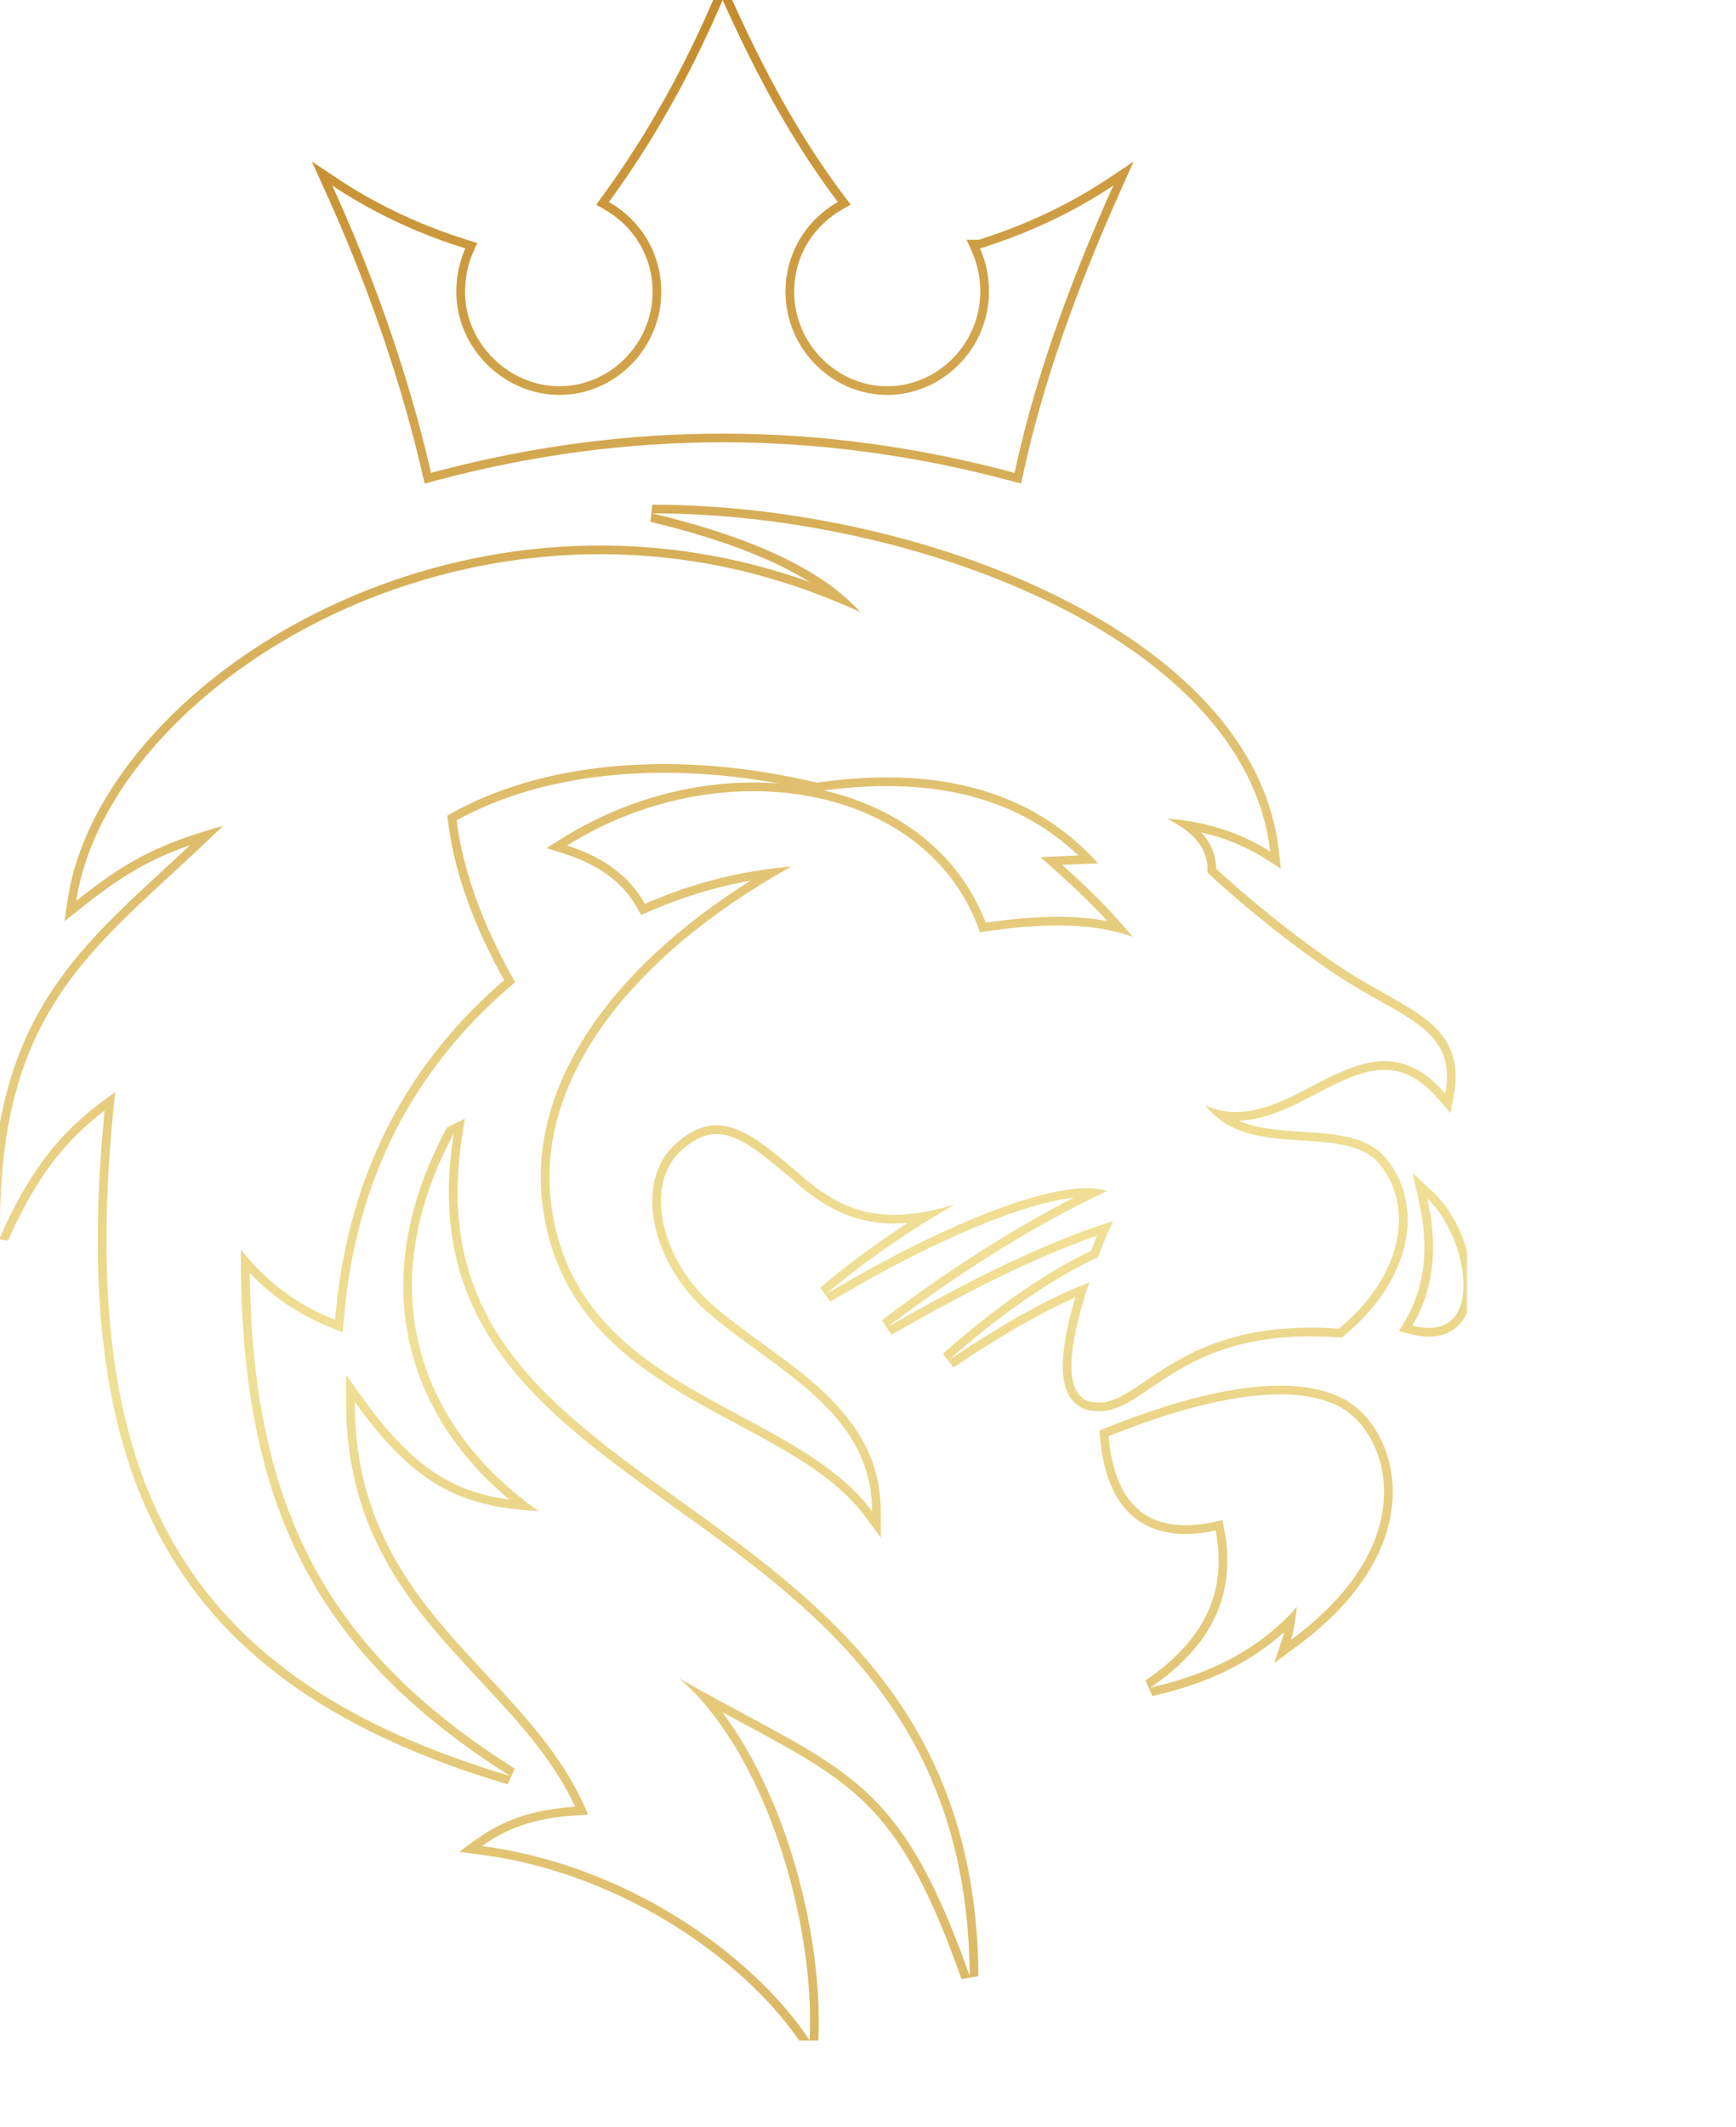 <svg
  width="200px"
  height="245px"
  fill="none"
  xmlns="http://www.w3.org/2000/svg"
>
  <g clip-path="url(#clip0_2013_20471)">
    <path
      fill-rule="evenodd"
      clip-rule="evenodd"
      d="M111.363 27.609H112.776C118.141 25.918 123.182 23.555 127.707 20.539L130.594 18.616L129.174 21.781C124.013 33.286 120.089 44.252 117.86 54.668L117.639 55.698L116.622 55.425C94.373 49.442 72.151 49.442 49.919 55.425L48.917 55.694L48.685 54.683C46.282 44.229 42.522 33.104 37.37 21.786L35.917 18.595L38.834 20.539C43.4 23.582 48.475 25.961 53.909 27.654L54.987 27.99L54.523 29.02C53.888 30.429 53.572 32.008 53.572 33.598C53.572 39.575 58.635 44.484 64.463 44.484C70.273 44.484 75.184 39.594 75.184 33.598C75.184 29.498 72.974 26.023 69.658 24.13L68.684 23.575L69.347 22.671C74.475 15.672 78.749 7.992 82.334 -0.393L83.23 -2.489L84.165 -0.41C87.948 8 92.035 15.674 97.322 22.658L98.009 23.566L97.02 24.13C93.703 26.023 91.494 29.498 91.494 33.598C91.494 39.594 96.404 44.484 102.214 44.484C108.024 44.484 112.935 39.594 112.935 33.598C112.935 31.851 112.607 30.438 111.98 29.011L111.363 27.609ZM112.895 28.609H112.929C113.24 28.512 113.549 28.413 113.857 28.311C118.421 26.809 122.751 24.821 126.728 22.357C127.246 22.036 127.757 21.708 128.262 21.372C128.011 21.93 127.764 22.486 127.519 23.042C122.861 33.627 119.263 43.777 117.096 53.481C117.023 53.807 116.951 54.133 116.882 54.459C116.559 54.372 116.237 54.287 115.914 54.202C94.141 48.516 72.384 48.516 50.627 54.202C50.304 54.287 49.982 54.372 49.659 54.459C49.585 54.135 49.509 53.81 49.432 53.484C47.129 43.766 43.672 33.497 39.034 23.05C38.786 22.491 38.535 21.932 38.28 21.372C38.788 21.71 39.303 22.041 39.824 22.364C43.787 24.82 48.093 26.803 52.654 28.302C52.972 28.407 53.291 28.509 53.612 28.609C53.474 28.913 53.351 29.224 53.241 29.541C52.792 30.834 52.572 32.216 52.572 33.598C52.572 40.137 58.092 45.484 64.463 45.484C70.835 45.484 76.184 40.137 76.184 33.598C76.184 29.481 74.139 25.939 71.003 23.794C70.728 23.605 70.445 23.428 70.153 23.262C70.351 22.991 70.548 22.72 70.744 22.448C75.41 15.95 79.357 8.885 82.716 1.239C82.897 0.828 83.076 0.415 83.254 0C83.439 0.412 83.625 0.822 83.812 1.231C87.312 8.883 91.119 15.953 95.921 22.455C96.121 22.725 96.322 22.994 96.524 23.262C96.233 23.428 95.949 23.606 95.673 23.794C92.538 25.94 90.494 29.481 90.494 33.598C90.494 40.137 95.843 45.484 102.214 45.484C108.585 45.484 113.935 40.137 113.935 33.598C113.935 32.09 113.707 30.798 113.268 29.551C113.193 29.336 113.111 29.122 113.023 28.909C112.993 28.835 112.962 28.761 112.929 28.687L112.895 28.609ZM146.157 96.789C142.429 74.379 108.735 60.495 79.516 59.221C78.052 59.157 76.599 59.125 75.161 59.125C76.615 59.472 78.013 59.836 79.357 60.215C87.159 62.42 93.092 65.172 97.029 68.487C97.801 69.136 98.496 69.808 99.113 70.5C98.243 70.097 97.372 69.713 96.501 69.349C95.428 68.901 94.354 68.483 93.281 68.093C53.581 53.668 14.06 78.512 9.058 102.261C8.954 102.755 8.865 103.248 8.791 103.741C9.192 103.423 9.582 103.118 9.964 102.825C14.617 99.251 17.995 97.456 23.603 95.731C24.261 95.529 24.949 95.327 25.673 95.124C25.153 95.632 24.636 96.129 24.122 96.618C22.645 98.023 21.197 99.357 19.791 100.653L19.79 100.654L19.79 100.654C8.803 110.777 0.32 118.593 0.002 140.104C-0.009 140.884 -0.01 141.682 0 142.499C0.332 141.747 0.665 141.028 0.999 140.339C4.244 133.663 7.687 129.832 12.184 126.561C12.539 126.302 12.902 126.046 13.271 125.793C13.223 126.234 13.177 126.673 13.132 127.11C8.832 169.162 20.142 191.823 55.276 203.439C56.416 203.816 57.582 204.181 58.773 204.535C57.726 203.874 56.709 203.207 55.723 202.533C35.503 188.719 27.883 172 27.75 145.467C27.748 144.947 27.748 144.423 27.751 143.895C28.08 144.311 28.413 144.71 28.749 145.092C31.48 148.195 34.448 150.199 37.634 151.597C37.955 151.738 38.278 151.872 38.603 152.001C38.632 151.653 38.663 151.306 38.697 150.961C40.273 134.765 47.116 122.339 58.075 112.885C54.633 106.687 52.214 100.301 51.533 93.932C62.211 87.772 77.224 86.439 92.549 89.78L92.488 91.57C84.207 90.23 74.767 91.863 66.453 96.696C66.077 96.915 65.703 97.14 65.332 97.372C65.751 97.506 66.158 97.649 66.551 97.799C70.201 99.194 72.739 101.286 74.292 104.099C79.024 102.026 83.756 100.716 88.692 100.062C89.513 99.954 90.341 99.863 91.175 99.79C90.445 100.198 89.728 100.61 89.024 101.028C71.297 111.545 62.096 125.114 63.424 138.037C64.938 152.159 75.428 157.783 85.345 163.1C90.709 165.975 95.905 168.761 99.423 172.752C99.793 173.172 100.145 173.606 100.476 174.054C100.476 173.466 100.447 172.895 100.39 172.34C99.583 164.501 93.278 159.918 87.205 155.503C85.151 154.01 83.124 152.536 81.345 150.962C74.974 145.275 73.066 136.147 77.734 131.839C82.484 127.419 86.202 130.233 91.044 134.316L91.001 135.589L90.998 135.587L90.997 135.586C88.374 133.367 86.288 131.622 84.284 130.919C83.324 130.582 82.421 130.502 81.506 130.724C80.582 130.949 79.563 131.503 78.415 132.571L78.412 132.574C76.413 134.418 75.734 137.377 76.381 140.691C77.027 143.996 78.978 147.508 82.01 150.215C83.746 151.751 85.732 153.196 87.793 154.694L87.951 154.808C94.324 159.441 101.476 164.639 101.476 174.054V177.089L99.672 174.648C96.352 170.156 90.855 167.188 84.873 163.981L84.749 163.914C74.922 158.647 64 152.792 62.429 138.144L62.429 138.139C61.096 125.165 69.918 111.848 86.466 101.42C82.464 102.134 78.58 103.312 74.694 105.014L73.858 105.381L73.417 104.582C71.848 101.739 69.155 99.646 65.027 98.325L62.971 97.667L64.802 96.524C72.634 91.635 81.57 89.593 89.729 90.233C75.769 87.671 62.361 89.086 52.603 94.476C53.356 100.458 55.668 106.49 58.949 112.4L59.344 113.111L58.728 113.643C47.734 123.127 40.958 135.639 39.599 152.083L39.489 153.428L38.234 152.931C34.844 151.587 31.673 149.643 28.761 146.585C28.933 159.626 30.984 170.165 35.493 179.123C40.302 188.678 47.954 196.523 59.307 203.69L58.488 205.494C39.209 199.762 26.362 191.026 18.995 177.994C11.895 165.433 9.984 149.049 12.047 127.909C7.597 131.301 4.214 135.419 0.915 142.902L-1 142.511C-1.147 130.706 0.979 122.682 4.648 116.261C8.285 109.894 13.403 105.179 19.053 99.973L19.109 99.922L19.11 99.921L19.112 99.919L19.113 99.918L19.128 99.904C20.038 99.065 20.963 98.213 21.9 97.338C17.139 98.99 13.993 100.891 9.412 104.524L7.426 106.1L7.802 103.593C9.771 90.46 22.088 77.014 39.064 69.338C54.459 62.377 73.857 60.069 93.317 67.042C88.906 64.296 82.769 61.97 74.929 60.098L75.161 58.125C90.632 58.125 107.889 61.815 121.654 68.588C135.377 75.339 145.892 85.296 147.329 97.957L147.566 100.036L145.8 98.914C143.652 97.55 141.182 96.496 138.389 95.862C138.587 96.076 138.768 96.295 138.932 96.52C139.726 97.607 140.104 98.793 140.11 100.05C143.13 102.856 149.08 107.91 155.157 111.858C156.651 112.817 158.095 113.629 159.455 114.393L159.572 114.459C162.026 115.837 164.312 117.121 165.81 118.837C167.42 120.683 168.082 122.962 167.489 126.147L167.107 128.198L165.747 126.615C163.298 123.764 161.042 123.052 158.873 123.234C156.576 123.426 154.246 124.62 151.65 125.969L151.483 126.056C148.827 127.436 145.878 128.969 142.733 129.071C144.839 129.995 147.411 130.182 150.141 130.355L150.196 130.359C151.989 130.472 153.848 130.59 155.495 131C157.178 131.419 158.751 132.169 159.872 133.631C164.304 139.412 162.183 147.754 154.895 153.793L154.586 154.049L154.186 154.02C148.249 153.592 143.866 154.37 140.481 155.575C137.088 156.783 134.655 158.433 132.586 159.838L132.536 159.872L132.536 159.872C131.379 160.658 130.277 161.406 129.203 161.9C128.089 162.413 126.923 162.691 125.648 162.453C124.281 162.215 123.392 161.361 122.915 160.212C122.463 159.125 122.376 157.777 122.466 156.393C122.605 154.252 123.193 151.761 123.889 149.424C119.525 151.331 114.77 154.191 109.839 157.482L108.624 155.898C114.23 150.982 119.878 146.85 125.721 144.038C125.955 143.395 126.186 142.808 126.398 142.297C119.014 144.885 111.167 148.859 102.712 153.719L101.608 152.057C109.084 146.371 116.558 141.594 123.725 137.928C123.35 137.969 122.953 138.026 122.536 138.098C120.45 138.458 117.945 139.184 115.125 140.236C109.488 142.34 102.691 145.712 95.657 149.914L94.497 148.292C97.63 145.637 101.007 143.157 104.574 140.847C102.574 141.011 100.798 140.854 99.183 140.441C96.191 139.675 93.856 138.058 91.733 136.208C91.486 136 91.242 135.793 91.002 135.59L91.045 134.317C91.242 134.484 91.442 134.652 91.643 134.823L91.647 134.826C91.755 134.918 91.865 135.01 91.975 135.103C92.11 135.218 92.247 135.333 92.384 135.449C95.961 138.568 99.919 140.797 106.599 139.567C107.651 139.373 108.769 139.094 109.965 138.718C108.952 139.305 107.953 139.904 106.967 140.515C104.744 141.893 102.591 143.334 100.521 144.839C98.659 146.192 96.864 147.597 95.144 149.055C97.139 147.863 99.116 146.737 101.055 145.687C111.532 140.011 120.897 136.538 125.87 136.859C126.502 136.9 127.062 137.002 127.546 137.169C127.053 137.4 126.558 137.636 126.062 137.878C120.522 140.58 114.768 143.978 108.948 147.977C106.71 149.515 104.463 151.142 102.214 152.852C104.678 151.436 107.095 150.092 109.467 148.834C115.568 145.598 121.373 142.932 126.936 141.054C127.374 140.906 127.81 140.763 128.244 140.626C128.244 140.626 128.012 141.085 127.67 141.863C127.351 142.59 126.935 143.595 126.524 144.764C122.859 146.489 119.26 148.754 115.687 151.429C113.546 153.031 111.415 154.781 109.284 156.65C111.64 155.077 113.968 153.595 116.241 152.263C119.016 150.638 121.71 149.238 124.276 148.173C124.682 148.004 125.085 147.844 125.484 147.693C125.351 148.095 125.218 148.505 125.088 148.921C123.379 154.394 122.152 160.836 125.825 161.469C127.845 161.849 129.632 160.635 132.024 159.011C136.168 156.196 142.127 152.148 154.257 153.023C161.327 147.165 163.048 139.417 159.078 134.24C157.211 131.804 153.745 131.585 150.078 131.353C146.666 131.137 143.079 130.91 140.445 128.876C139.893 128.45 139.383 127.944 138.925 127.343C139.582 127.631 140.232 127.825 140.876 127.942C144.446 128.585 147.845 126.819 151.189 125.081C156.004 122.58 160.706 120.137 165.639 125.029C165.927 125.315 166.216 125.626 166.506 125.964C166.591 125.507 166.648 125.074 166.678 124.662C167.035 119.799 163.666 117.906 158.966 115.265C157.607 114.502 156.138 113.676 154.615 112.698C148.244 108.56 142.026 103.23 139.096 100.471C139.227 98.606 138.436 96.953 136.487 95.505C135.91 95.076 135.231 94.666 134.445 94.273C135.278 94.334 136.089 94.428 136.879 94.554C140.016 95.053 142.806 96.049 145.243 97.417C145.615 97.626 145.98 97.844 146.336 98.07C146.287 97.64 146.227 97.213 146.157 96.789ZM92.488 91.57C92.488 91.57 92.488 91.57 92.488 91.57L91.044 134.316C91.044 134.317 91.044 134.317 91.045 134.317L92.488 91.57ZM92.488 91.57C101.915 93.095 109.84 98.473 112.895 107.368C118.831 106.452 124.224 106.211 128.723 107.348C129.323 107.5 129.908 107.676 130.476 107.879C130.09 107.405 129.689 106.932 129.274 106.458C127.549 104.492 125.581 102.526 123.429 100.56C123.079 100.241 122.725 99.922 122.367 99.603L123.798 99.544L125.193 99.487L126.506 99.433C126.209 99.102 125.907 98.781 125.6 98.469C117.74 90.471 106.877 88.316 94.105 90.135C93.586 90.011 93.067 89.893 92.549 89.78L93.281 68.093L92.549 89.78C92.549 89.78 92.549 89.78 92.549 89.78L92.488 91.57ZM94.928 91.031C106.854 89.459 116.864 91.491 124.232 98.525L122.326 98.604L119.854 98.705L121.702 100.35C123.856 102.266 125.835 104.175 127.584 106.075C123.412 105.29 118.643 105.52 113.556 106.258C110.443 98.129 103.36 92.995 94.928 91.031ZM60.169 173.892C52.878 173.191 47.944 170.821 41.892 162.838C41.554 162.393 41.214 161.931 40.869 161.451C40.869 162.041 40.881 162.62 40.904 163.189C41.47 177.224 48.87 185.167 56.051 192.875L56.051 192.875C60.423 197.568 64.713 202.173 67.331 208.013C67.477 208.337 67.617 208.664 67.751 208.996C67.394 209.01 67.041 209.026 66.691 209.048C63.124 209.261 59.876 209.901 56.775 211.774C56.354 212.028 55.936 212.305 55.52 212.606C56.011 212.67 56.499 212.741 56.986 212.819C72.735 215.336 85.999 224.92 92.317 233.613C92.655 234.078 92.973 234.54 93.27 234.999C93.298 234.441 93.315 233.873 93.321 233.297C93.456 220.974 88.751 204.872 80.894 195.917C80.058 194.963 79.185 194.091 78.279 193.312C79.407 193.952 80.489 194.553 81.529 195.124C83.064 195.968 84.508 196.744 85.869 197.477C98.533 204.29 104.071 207.27 110.642 224.64C110.998 225.581 111.357 226.564 111.72 227.592C111.714 226.517 111.684 225.465 111.633 224.434C110.268 196.962 93.287 184.778 77.75 173.63C63.249 163.226 50.006 153.725 51.894 133.539C51.981 132.603 52.102 131.643 52.256 130.659L52.261 130.627L52.266 130.595L52.232 130.612C51.755 131.506 51.316 132.395 50.914 133.276C43.36 149.854 48.937 163.976 60.548 172.922C61.042 173.303 61.546 173.674 62.061 174.036C61.413 173.998 60.782 173.951 60.169 173.892ZM55.319 193.557C59.621 198.174 63.71 202.577 66.26 208.073C62.251 208.349 58.517 209.198 54.933 211.797L52.897 213.273L55.39 213.598C72.334 215.807 86.557 226.486 92.431 235.543L94.116 238.141L94.269 235.049C94.617 228.015 93.297 219.574 90.657 211.828C88.811 206.412 86.297 201.274 83.206 197.177C83.959 197.585 84.688 197.977 85.394 198.357L85.395 198.357C92.103 201.966 96.644 204.42 100.423 208.411C104.191 212.39 107.259 217.967 110.777 227.925L112.72 227.586C112.631 212.505 108.092 201.694 101.505 193.193C94.96 184.748 86.412 178.614 78.385 172.855L78.333 172.818C70.707 167.346 63.599 162.235 58.798 155.767C54.047 149.364 51.539 141.601 53.254 130.751L53.557 128.831L51.819 129.7L51.785 129.717L51.499 129.86L51.349 130.141C46.332 139.555 45.416 148.345 47.52 156.011C49.32 162.57 53.309 168.228 58.685 172.711C55.923 172.323 53.552 171.621 51.301 170.363C48.162 168.609 45.164 165.719 41.681 160.868L39.869 158.343V161.451C39.869 176.974 47.814 185.501 55.275 193.509L55.319 193.557ZM155.257 161.352V161.392C158.17 163.164 160.56 167.196 160.451 172.143C160.334 177.46 157.355 183.752 149.33 189.657L146.814 191.509L147.787 188.54C147.846 188.361 147.899 188.169 147.949 187.966C144.215 191.332 139.295 193.877 132.753 195.328L131.974 193.525C135.906 190.85 138.252 187.982 139.432 184.984C140.5 182.27 140.647 179.366 140.053 176.265C136.065 177.108 132.924 176.598 130.657 174.747C128.236 172.771 127.07 169.471 126.72 165.49L126.655 164.752L127.342 164.475C131.856 162.657 136.971 160.952 141.787 160.118C146.565 159.29 151.231 159.286 154.714 161.073L155.257 161.352ZM149.419 185.054C149.045 185.481 148.655 185.897 148.249 186.303C145.022 189.527 140.773 192.077 135.096 193.704C134.273 193.94 133.421 194.156 132.537 194.352C133.286 193.843 133.981 193.324 134.626 192.798C140.648 187.879 142.225 182.223 141.027 176.036C140.964 175.712 140.894 175.386 140.816 175.058C140.515 175.136 140.22 175.206 139.93 175.269C131.935 176.995 128.373 172.88 127.716 165.403C136.676 161.793 147.886 158.693 154.257 161.963V161.98C159.621 164.661 164.165 176.606 150.015 187.874C149.605 188.201 149.179 188.527 148.738 188.852C148.887 188.397 149.003 187.878 149.101 187.321C149.133 187.142 149.163 186.958 149.191 186.772C149.275 186.217 149.347 185.637 149.419 185.056L149.419 185.054ZM165.108 137.288L162.738 135.087L163.452 138.241C164.623 143.419 164.269 148.126 161.85 152.15L161.161 153.296L162.454 153.633C164.813 154.248 166.709 153.918 167.988 152.672C169.213 151.478 169.631 149.667 169.607 147.852C169.583 146.01 169.105 143.981 168.327 142.127C167.55 140.276 166.444 138.529 165.108 137.288ZM162.707 152.665C162.886 152.367 163.055 152.065 163.213 151.76C165.063 148.19 165.466 144.186 164.793 139.922C164.694 139.294 164.572 138.66 164.427 138.021C164.893 138.454 165.334 138.961 165.741 139.521C169.372 144.517 170.399 153.776 163.744 152.874C163.417 152.829 163.071 152.761 162.707 152.665ZM282.058 102.775H281.058V103.775V152.086V153.086H282.058H297.475H298.475V152.086V103.775V102.775H297.475H282.058ZM242.331 129.659L253.541 152.069L253.558 152.086H272.124H273.268L272.712 151.086L260.148 128.468L259.656 127.582C259.969 127.471 260.283 127.35 260.599 127.219C266.555 124.745 272.961 118.585 272.961 107.573C272.961 95.175 264.546 85.367 249.742 85.367H217.318H216.318V86.367V151.069V152.069H217.318H232.524H233.524V151.069V130.659V129.659H234.524H242.331ZM273.961 107.573C273.961 118.993 267.323 125.466 261.087 128.099L274.142 151.601L274.967 153.086H273.268H253.558H253.143L252.851 152.794L252.833 152.776L252.719 152.662L252.646 152.517L241.713 130.659H234.524V152.069V153.069H233.524H216.318H215.318V152.069V85.367V84.367H216.318H249.742C257.373 84.367 263.447 86.9 267.614 91.118C271.777 95.331 273.961 101.146 273.961 107.573ZM352.523 144.939L353.01 144.232L352.384 143.644L342.384 134.244L341.548 133.457L340.884 134.394C339.141 136.852 336.33 138.672 332.585 138.672C329.621 138.672 327.057 137.635 325.236 135.806C323.418 133.979 322.274 131.293 322.274 127.871C322.274 124.45 323.417 121.792 325.232 119.992C327.05 118.188 329.614 117.172 332.585 117.172C336.365 117.172 339.155 118.818 340.874 121.334L341.529 122.294L342.38 121.502L352.38 112.205L353.006 111.623L352.529 110.914C349.435 106.311 342.605 101.566 331.887 101.566C316.282 101.566 304.465 112.158 304.465 127.871C304.465 135.734 307.395 142.354 312.323 147.005C317.245 151.65 324.105 154.278 331.887 154.278C342.615 154.278 349.435 149.425 352.523 144.939ZM374.203 152.069V151.069V120.855C375.992 118.658 379.007 116.155 383.505 116.155C388.411 116.155 391.511 118.045 391.511 123.954V151.086V152.069V152.086H392.511H405.929H406.929V151.086V117.671C406.929 108.765 401.92 102.566 390.915 102.566C383.654 102.566 378.319 105.529 375.203 108.594C374.84 108.952 374.506 109.311 374.203 109.667V108.182V86.367V85.367H373.203H359.786H358.786V86.367V151.069V152.069H359.786H373.203H374.203ZM375.203 152.069V121.217C376.905 119.225 379.599 117.155 383.505 117.155C385.86 117.155 387.57 117.615 388.691 118.593C389.783 119.546 390.511 121.166 390.511 123.954V152.069V152.086V153.086H391.511H406.929H407.929V152.086V117.671C407.929 113.036 406.623 108.977 403.761 106.076C400.895 103.172 396.604 101.566 390.915 101.566C383.885 101.566 378.558 104.241 375.203 107.226V85.367V84.367H374.203H358.786H357.786V85.367V152.069V153.069H358.786H374.203H375.203V152.069ZM446.673 152.086H446.639L446.656 152.069V151.086V148.748V147.267C446.351 147.633 446.017 147.986 445.656 148.326C442.472 151.324 437.218 153.261 431.648 153.261C424.237 153.261 415.038 148.255 415.038 137.356C415.038 125.657 424.237 121.86 431.648 121.86C437.382 121.86 442.557 123.457 445.656 126.382C446.019 126.724 446.353 127.084 446.656 127.462V125.961V121.656C446.656 117.449 443.062 114.657 436.844 114.657C432.358 114.657 427.693 116.231 423.919 119.129C423.651 119.335 423.388 119.547 423.13 119.765L422.628 118.881L417.627 110.059C423.828 104.763 432.142 102.566 439.535 102.566C451.136 102.566 462.056 106.857 462.056 121.877V151.086V152.086H461.056H447.656H446.673ZM444.223 153.086L445.656 151.655V149.66C442.216 152.516 437.033 154.261 431.648 154.261C427.737 154.261 423.356 152.945 419.934 150.173C416.485 147.378 414.038 143.121 414.038 137.356C414.038 131.206 416.475 127.029 419.965 124.42C423.412 121.844 427.795 120.86 431.648 120.86C437.127 120.86 442.268 122.279 445.656 125.051V121.656C445.656 119.873 444.911 118.423 443.492 117.386C442.041 116.327 439.818 115.657 436.844 115.657C432.28 115.657 427.499 117.376 423.776 120.528L422.855 121.308L422.26 120.258L416.758 110.552L416.351 109.834L416.978 109.298C423.404 103.81 431.969 101.566 439.535 101.566C445.431 101.566 451.301 102.651 455.723 105.772C460.206 108.936 463.056 114.09 463.056 121.877V152.086V153.086H462.056H446.639H444.223ZM473.266 102.758H472.266V103.758V152.052V153.052H473.266H488.683H489.683V152.052V121.598C490.562 120.577 492.085 119.659 493.936 118.98C495.911 118.255 498.12 117.853 499.994 117.853C501.511 117.853 502.731 118.047 503.573 118.238L504.793 118.514V117.262V102.464V101.464H503.793C498.609 101.464 493.254 103.934 489.683 107.18V103.758V102.758H488.683H473.266ZM499.994 116.853C495.991 116.853 490.693 118.556 488.683 121.247V151.052V152.052H487.683H474.266H473.266V151.052V104.758V103.758H474.266H487.683H488.683V104.758V108.158V109.667C488.99 109.293 489.325 108.924 489.683 108.563C492.841 105.379 497.855 102.809 502.793 102.496C503.127 102.475 503.461 102.464 503.793 102.464V103.464V116.239V117.262C503.5 117.196 503.166 117.13 502.793 117.07C502.018 116.947 501.076 116.853 499.994 116.853ZM542.316 152.052V153.052H543.316H558.631H559.631V152.052V85.333V84.333H558.631H543.316H542.316V85.333V106.879C538.491 103.195 533.816 101.549 529.006 101.549C522.694 101.549 517.06 103.876 513.013 108.384C508.973 112.884 506.592 119.468 506.592 127.854C506.592 136.246 509.027 142.853 513.09 147.376C517.158 151.904 522.789 154.262 529.006 154.262C533.938 154.262 538.474 152.518 542.316 148.941V152.052ZM543.316 109.446V107.91V86.333V85.333H544.316H557.631H558.631V86.333V151.052V152.052H557.631H544.316H543.316V151.052V147.952V146.467C542.989 146.843 542.655 147.203 542.316 147.547C538.507 151.409 533.965 153.262 529.006 153.262C517.098 153.262 507.592 144.253 507.592 127.854C507.592 111.455 516.894 102.549 529.006 102.549C533.863 102.549 538.562 104.309 542.316 108.301C542.657 108.664 542.991 109.046 543.316 109.446ZM568.414 118.743V118.744C568.423 139.825 583.996 154.245 603.741 154.245C615.929 154.245 624.214 148.434 629.966 140.533L630.638 139.61L629.635 139.066L622.633 135.268L621.837 134.837L621.328 135.586C617.707 140.927 610.992 144.854 603.741 144.854C589.711 144.854 579.017 134.234 579.017 118.744C579.017 103.254 589.711 92.634 603.741 92.634C611.017 92.634 617.708 96.464 621.324 101.894L621.839 102.668L622.648 102.211L629.548 98.311L630.505 97.77L629.876 96.868C624.417 89.044 615.917 83.243 603.741 83.243C583.995 83.243 568.423 97.68 568.414 118.743ZM668.685 152.069V153.067L669.683 153.069L677.196 153.086L678.198 153.089V152.086V118.88C678.198 112.763 675.982 108.378 672.312 105.552C668.684 102.758 663.757 101.583 658.476 101.583C650.312 101.583 643.83 104.29 638.437 109.893L637.876 110.476L638.329 111.147L641.839 116.34L642.551 117.394L643.407 116.454C647.513 111.941 651.948 110.071 657.471 110.071C660.816 110.071 663.632 110.953 665.589 112.503C667.521 114.034 668.685 116.267 668.685 119.169V125.465C664.73 121.995 659.587 120.366 653.672 120.366C649.36 120.366 644.921 121.781 641.543 124.612C638.144 127.461 635.858 131.716 635.858 137.271C635.858 148.484 645.178 154.278 653.672 154.278C659.52 154.278 664.723 152.471 668.685 148.976V152.069ZM669.685 127.871V126.407V119.169C669.685 112.766 664.49 109.071 657.471 109.071C651.977 109.071 647.474 110.853 643.371 115.036C643.135 115.276 642.9 115.524 642.667 115.781L642.092 114.929L639.158 110.587C644.354 105.189 650.572 102.583 658.476 102.583C668.783 102.583 677.198 107.181 677.198 118.88V151.086V152.086L676.198 152.084L669.685 152.069V148.031V146.569C669.364 146.932 669.03 147.28 668.685 147.614C664.853 151.329 659.643 153.278 653.672 153.278C645.563 153.278 636.858 147.778 636.858 137.271C636.858 126.764 645.461 121.366 653.672 121.366C659.735 121.366 664.867 123.129 668.685 126.825C669.03 127.158 669.363 127.507 669.685 127.871ZM692.741 139.63L691.903 138.664L691.167 139.71L687.368 145.108L686.894 145.782L687.465 146.376C692.575 151.698 699.464 154.278 707.692 154.278C714.061 154.278 719.035 152.607 722.436 149.782C725.851 146.945 727.601 143.006 727.601 138.667C727.601 135.819 726.951 133.475 725.799 131.539C724.651 129.608 723.036 128.138 721.185 126.984C717.551 124.716 712.875 123.597 708.747 122.609L708.659 122.588C705.487 121.829 702.681 121.152 700.654 120.138C698.67 119.145 697.687 117.966 697.687 116.257C697.687 114.486 698.585 112.869 700.258 111.661C701.941 110.446 704.399 109.662 707.385 109.662C713.426 109.662 718.342 112.144 721.026 115.395L721.877 116.426L722.626 115.319L726.135 110.125L726.591 109.45L726.023 108.867C722.039 104.778 715.99 101.566 707.402 101.566C701.474 101.566 696.755 103.191 693.499 105.897C690.232 108.61 688.498 112.366 688.498 116.462C688.498 119.1 689.109 121.279 690.199 123.085C691.286 124.885 692.815 126.259 694.57 127.343C698.015 129.47 702.475 130.554 706.5 131.533L706.591 131.555C709.936 132.368 712.946 133.107 715.134 134.255C716.212 134.821 717.027 135.456 717.571 136.192C718.104 136.911 718.412 137.772 718.412 138.872C718.412 140.958 717.534 142.741 715.83 144.03C714.101 145.338 711.456 146.182 707.896 146.182C701.579 146.182 695.755 143.108 692.741 139.63ZM737.816 152.069V153.069H738.816H746.311H747.311V152.069V103.758V102.758H746.311H738.816H737.816V103.758V152.069ZM793.062 152.069V153.069H794.062H801.473H802.473V152.069V118.165C802.473 112.762 801.103 108.566 798.274 105.726C795.444 102.885 791.317 101.566 786.158 101.566C779.622 101.566 773.668 104.684 769.85 108.264V103.775V102.775H768.85H761.354H760.354V103.775V152.086V153.086H761.354H768.85H769.85V152.086V117.105C772.647 113.504 777.759 110.258 783.16 110.258C786.308 110.258 788.736 110.893 790.381 112.378C792.006 113.845 793.062 116.322 793.062 120.464V152.069ZM768.85 110.774C769.158 110.403 769.492 110.032 769.85 109.664C773.454 105.962 779.51 102.566 786.158 102.566C796.158 102.566 801.473 107.675 801.473 118.165V151.069V152.069H800.473H795.062H794.062V151.069V120.464C794.062 111.864 789.667 109.258 783.16 109.258C777.248 109.258 771.746 112.869 768.85 116.768V151.086V152.086H767.85H762.354H761.354V151.086V104.775V103.775H762.354H767.85H768.85V104.775V109.264V110.774ZM289.758 80.757C284.3 80.757 279.951 85.104 279.951 90.561C279.951 96.003 284.285 100.467 289.758 100.467C295.231 100.467 299.565 96.003 299.565 90.561C299.565 85.104 295.216 80.757 289.758 80.757ZM282.058 152.086H283.058H296.475H297.475V151.086V104.775V103.775H296.475H283.058H282.058V104.775V151.086V152.086ZM247.135 101.352C249.21 101.352 251.055 101.952 252.359 102.997C253.643 104.026 254.449 105.517 254.449 107.453C254.449 109.503 253.63 111.015 252.354 112.037C251.052 113.078 249.21 113.657 247.135 113.657H234.524V101.352H247.135ZM331.887 153.278C342.296 153.278 348.803 148.578 351.699 144.372L342.435 135.663L341.7 134.972C341.507 135.244 341.301 135.509 341.084 135.766C339.154 138.049 336.276 139.672 332.585 139.672C326.18 139.672 321.274 135.177 321.274 127.871C321.274 120.566 326.18 116.172 332.585 116.172C336.283 116.172 339.165 117.636 341.095 119.967C341.308 120.224 341.51 120.492 341.7 120.77L342.439 120.082L351.699 111.472C348.803 107.164 342.296 102.566 331.887 102.566C316.776 102.566 305.465 112.766 305.465 127.871C305.465 143.078 316.776 153.278 331.887 153.278ZM445.656 139.338V135.709C444.991 134.925 443.96 134.258 442.678 133.772C441.275 133.242 439.646 132.958 438.053 132.958C436.127 132.958 434.412 133.384 433.212 134.171C432.052 134.932 431.353 136.033 431.353 137.561C431.353 139.088 432.052 140.189 433.212 140.95C434.412 141.737 436.127 142.163 438.053 142.163C439.646 142.163 441.273 141.879 442.672 141.34C443.957 140.845 444.991 140.159 445.656 139.338ZM534.014 116.155C537.302 116.155 541.306 117.858 543.316 120.464V135.262C541.323 137.85 537.319 139.655 534.014 139.655C527.899 139.655 523.401 135.058 523.401 127.854C523.401 120.651 527.916 116.155 534.014 116.155ZM538.735 137.523C540.173 136.853 541.441 135.941 542.316 134.909V120.818C540.458 118.635 536.929 117.155 534.014 117.155C531.22 117.155 528.839 118.18 527.152 119.986C525.461 121.796 524.401 124.463 524.401 127.854C524.401 131.247 525.458 133.942 527.15 135.778C528.838 137.61 531.218 138.655 534.014 138.655C535.497 138.655 537.181 138.247 538.735 137.523ZM622.156 101.34L628.181 97.935L629.056 97.441C628.864 97.165 628.668 96.893 628.469 96.624C623.158 89.447 615.119 84.243 603.741 84.243C584.53 84.243 569.422 98.25 569.414 118.744C569.422 139.254 584.53 153.245 603.741 153.245C615.128 153.245 622.981 148.032 628.553 140.755C628.758 140.487 628.959 140.217 629.158 139.945L628.271 139.464L622.156 136.147C618.357 141.75 611.339 145.854 603.741 145.854C589.124 145.854 578.017 134.751 578.017 118.744C578.017 102.737 589.124 91.634 603.741 91.634C611.356 91.634 618.357 95.635 622.156 101.34ZM656.483 126.764C661.679 126.764 666.789 128.774 669.685 132.673V141.869V141.886C666.789 145.888 661.679 147.88 656.483 147.88C649.379 147.88 644.473 143.385 644.473 137.271C644.473 131.158 649.379 126.764 656.483 126.764ZM656.483 146.88C661.338 146.88 665.995 145.06 668.685 141.555V133.012C665.992 129.597 661.333 127.764 656.483 127.764C653.135 127.764 650.38 128.798 648.475 130.476C646.578 132.146 645.473 134.498 645.473 137.271C645.473 142.729 649.822 146.88 656.483 146.88ZM707.385 108.662C713.218 108.662 718.117 110.879 721.11 113.989C721.352 114.24 721.581 114.497 721.797 114.759L722.379 113.898L725.307 109.565C721.508 105.665 715.716 102.566 707.402 102.566C695.903 102.566 689.498 108.867 689.498 116.462C689.498 126.37 698.648 128.594 706.827 130.583C713.437 132.19 719.412 133.643 719.412 138.872C719.412 143.674 715.307 147.182 707.896 147.182C701.738 147.182 696.023 144.403 692.681 141.034C692.436 140.787 692.204 140.538 691.985 140.285L691.393 141.126L688.186 145.683C693.075 150.775 699.685 153.278 707.692 153.278C720.094 153.278 726.601 146.773 726.601 138.667C726.601 127.91 716.806 125.566 708.426 123.561C702.161 122.062 696.687 120.752 696.687 116.257C696.687 111.966 701.082 108.662 707.385 108.662ZM742.632 85.746C739.267 85.746 736.521 88.512 736.521 91.855C736.521 95.243 739.295 97.861 742.632 97.861C745.995 97.861 748.64 95.217 748.64 91.855C748.64 88.519 746.021 85.746 742.632 85.746ZM837.673 101.566C830.041 101.566 823.789 104.505 819.453 109.299C815.127 114.081 812.755 120.656 812.755 127.871C812.755 142.319 822.305 154.278 837.673 154.278C853.041 154.278 862.591 142.319 862.591 127.871C862.591 120.656 860.219 114.081 855.893 109.299C851.558 104.505 845.306 101.566 837.673 101.566ZM837.673 110.258C842.51 110.258 846.229 112.311 848.761 115.507C851.312 118.727 852.687 123.149 852.687 127.871C852.687 132.637 851.311 137.081 848.76 140.31C846.228 143.517 842.51 145.569 837.673 145.569C832.841 145.569 829.122 143.498 826.587 140.28C824.035 137.038 822.66 132.593 822.66 127.871C822.66 123.149 824.035 118.727 826.586 115.507C829.118 112.311 832.837 110.258 837.673 110.258ZM280.951 90.561C280.951 85.656 284.852 81.757 289.758 81.757C294.664 81.757 298.565 85.656 298.565 90.561C298.565 95.465 294.664 99.467 289.758 99.467C284.852 99.467 280.951 95.465 280.951 90.561ZM255.449 107.453C255.449 102.958 251.65 100.352 247.135 100.352H234.524H233.524V101.352V113.657V114.657H234.524H247.135C251.633 114.657 255.449 112.153 255.449 107.453ZM446.656 135.364V139.672C445.055 141.954 441.46 143.163 438.053 143.163C433.948 143.163 430.353 141.358 430.353 137.561C430.353 133.763 433.948 131.958 438.053 131.958C441.46 131.958 445.055 133.167 446.656 135.364ZM742.632 86.746C739.821 86.746 737.521 89.062 737.521 91.855C737.521 94.665 739.821 96.861 742.632 96.861C745.443 96.861 747.64 94.665 747.64 91.855C747.64 89.045 745.443 86.746 742.632 86.746ZM738.816 103.758V104.758V151.069V152.069H739.816H745.311H746.311V151.069V104.758V103.758H745.311H739.816H738.816ZM837.673 102.566C822.955 102.566 813.755 113.873 813.755 127.871C813.755 141.869 822.955 153.278 837.673 153.278C852.392 153.278 861.591 141.869 861.591 127.871C861.591 113.873 852.392 102.566 837.673 102.566ZM837.673 109.258C847.98 109.258 853.687 118.062 853.687 127.871C853.687 137.765 847.98 146.569 837.673 146.569C827.367 146.569 821.66 137.68 821.66 127.871C821.66 118.062 827.367 109.258 837.673 109.258Z"
      fill="url(#paint0_linear_2013_20471)"
    />
  </g>
  <defs>
    <linearGradient
      id="paint0_linear_2013_20471"
      x1="208.751"
      y1="-22.234"
      x2="260.529"
      y2="286.535"
      gradientUnits="userSpaceOnUse"
    >
      <stop stop-color="#C58B2C" />
      <stop
        offset="0.47"
        stop-color="#F0E096"
      />
      <stop
        offset="1"
        stop-color="#C99336"
      />
    </linearGradient>
    <clipPath id="clip0_2013_20471">
      <rect
        width="169"
        height="235"
        fill="white"
      />
    </clipPath>
  </defs>
</svg>
